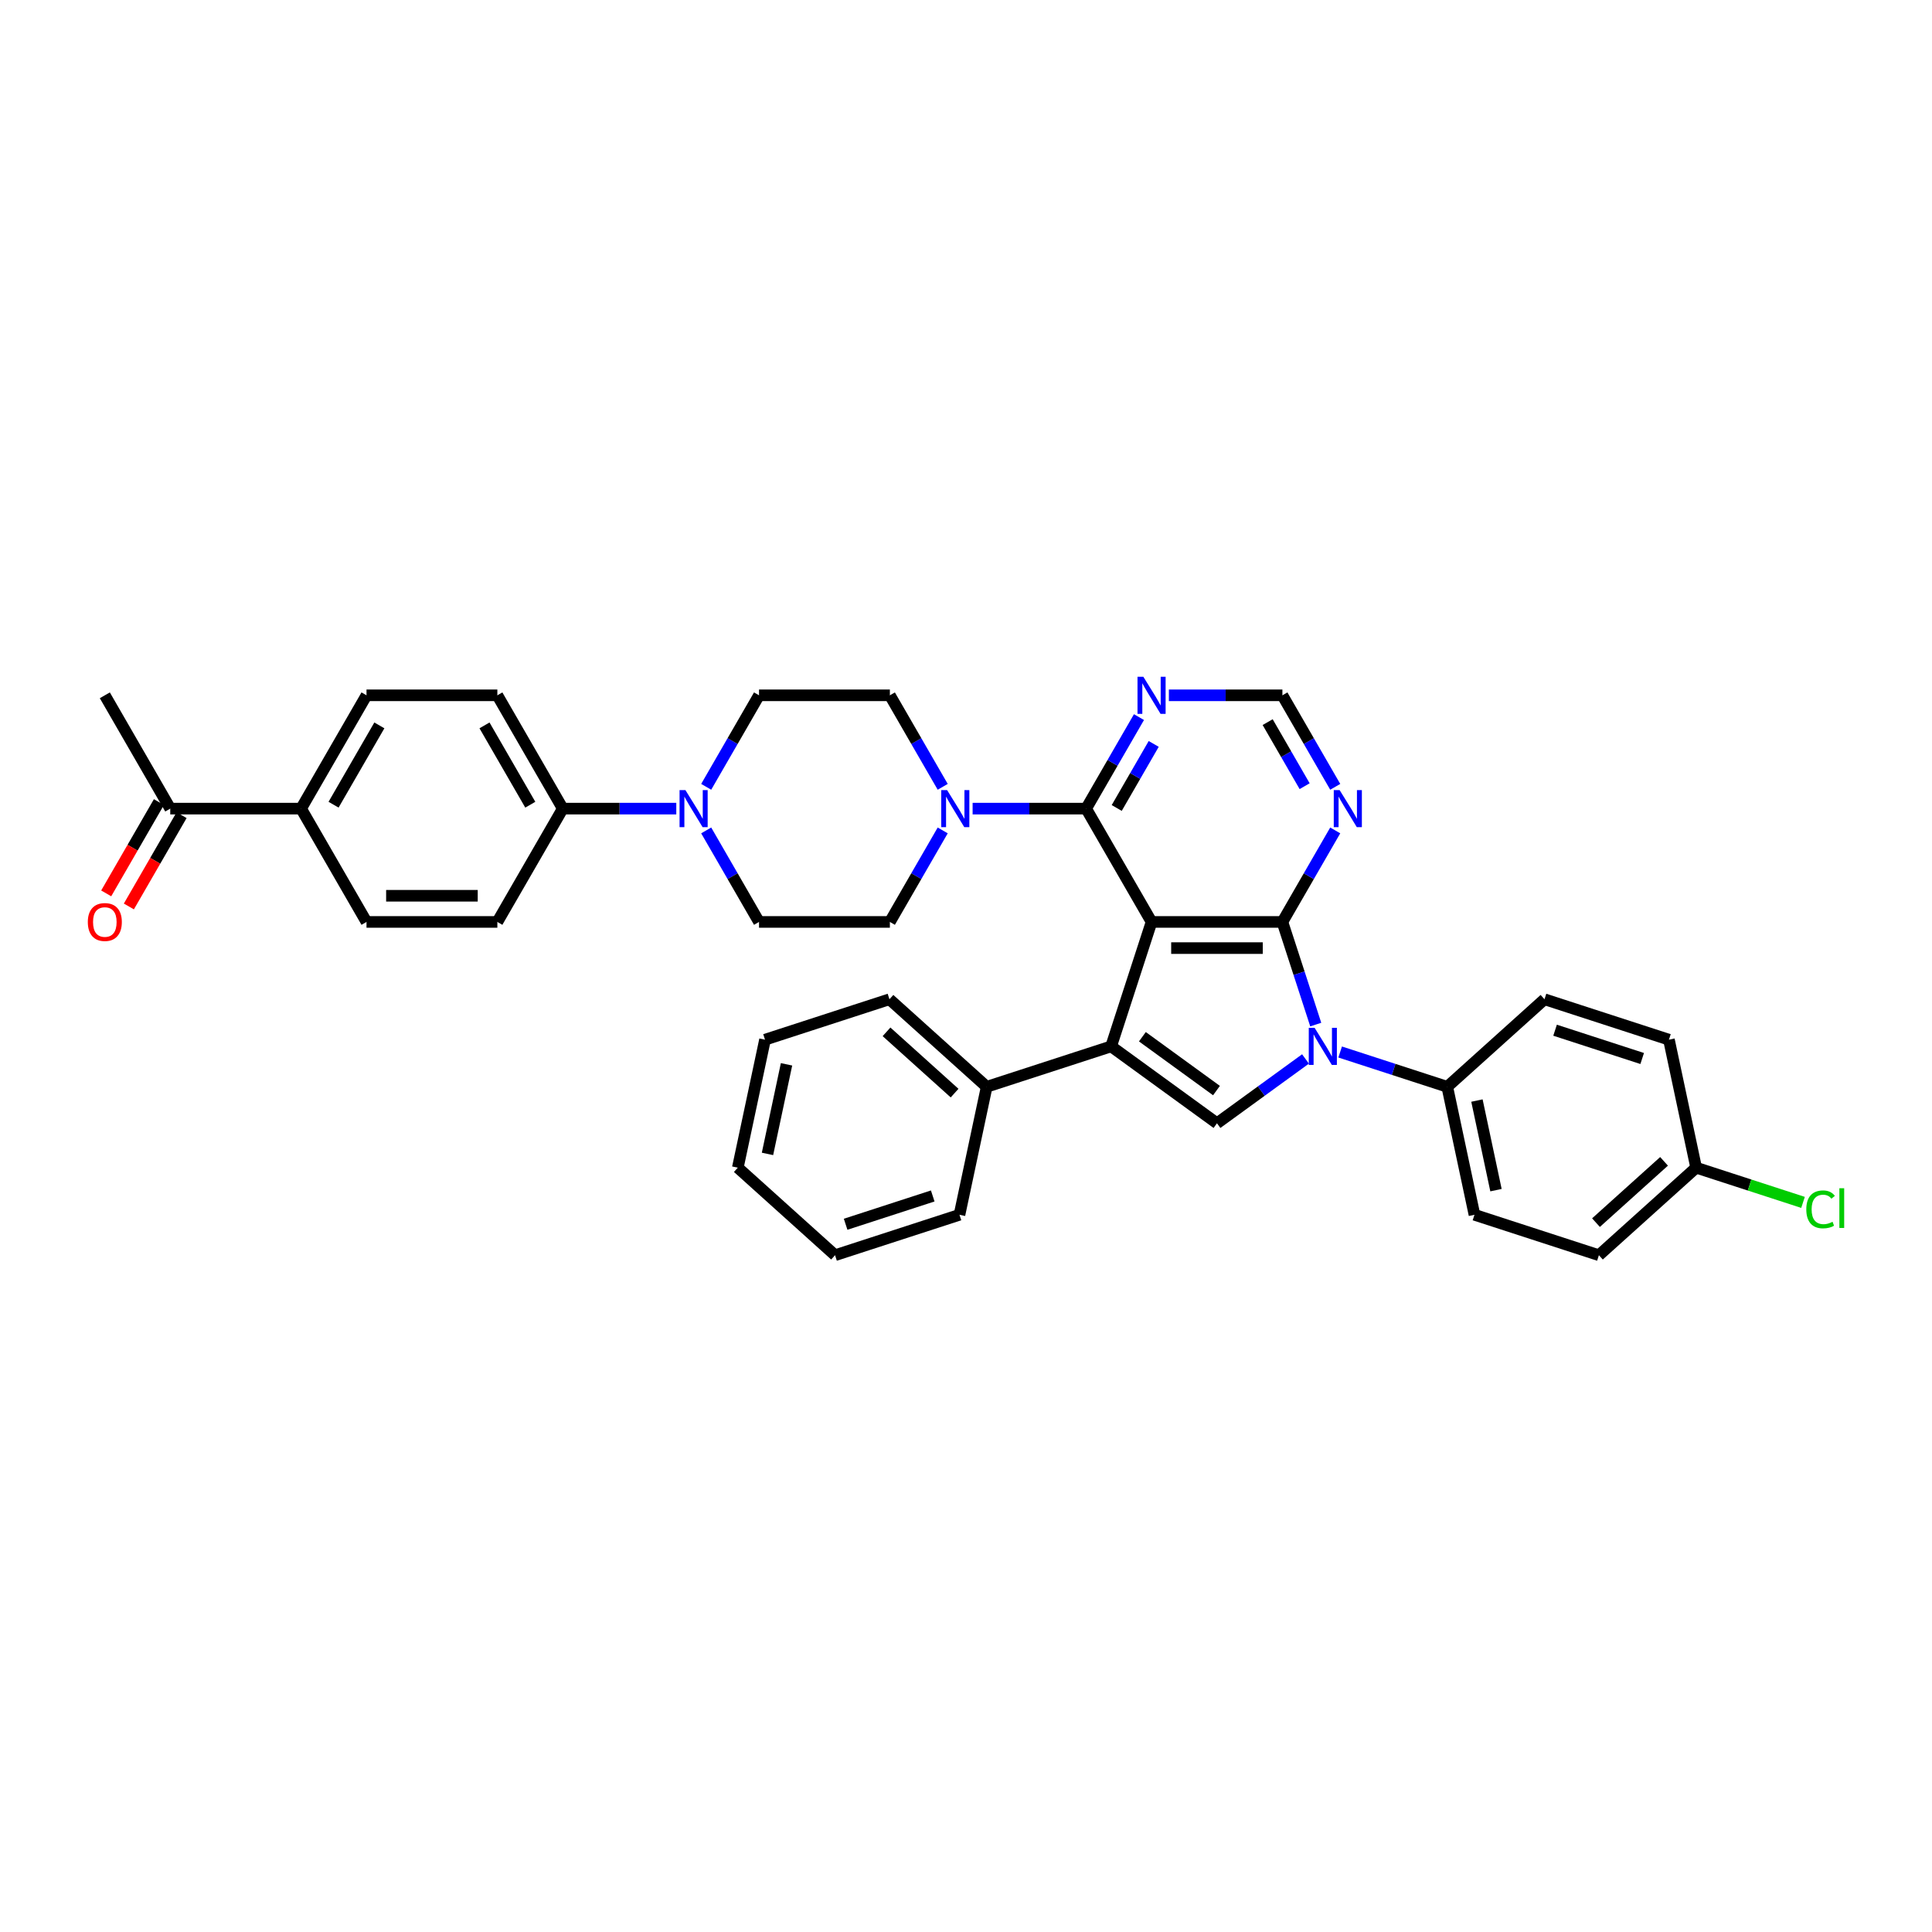 <?xml version='1.0' encoding='iso-8859-1'?>
<svg version='1.1' baseProfile='full'
              xmlns='http://www.w3.org/2000/svg'
                      xmlns:rdkit='http://www.rdkit.org/xml'
                      xmlns:xlink='http://www.w3.org/1999/xlink'
                  xml:space='preserve'
width='1000px' height='1000px' viewBox='0 0 1000 1000'>
<!-- END OF HEADER -->
<rect style='opacity:1.0;fill:#FFFFFF;stroke:none' width='1000' height='1000' x='0' y='0'> </rect>
<path class='bond-0' d='M 596.043,477.191 L 663.767,477.191' style='fill:none;fill-rule:evenodd;stroke:#000000;stroke-width:6px;stroke-linecap:butt;stroke-linejoin:miter;stroke-opacity:1' />
<path class='bond-0' d='M 606.202,490.736 L 653.608,490.736' style='fill:none;fill-rule:evenodd;stroke:#000000;stroke-width:6px;stroke-linecap:butt;stroke-linejoin:miter;stroke-opacity:1' />
<path class='bond-1' d='M 596.043,477.191 L 575.116,541.6' style='fill:none;fill-rule:evenodd;stroke:#000000;stroke-width:6px;stroke-linecap:butt;stroke-linejoin:miter;stroke-opacity:1' />
<path class='bond-4' d='M 596.043,477.191 L 562.182,418.541' style='fill:none;fill-rule:evenodd;stroke:#000000;stroke-width:6px;stroke-linecap:butt;stroke-linejoin:miter;stroke-opacity:1' />
<path class='bond-2' d='M 663.767,477.191 L 672.397,503.754' style='fill:none;fill-rule:evenodd;stroke:#000000;stroke-width:6px;stroke-linecap:butt;stroke-linejoin:miter;stroke-opacity:1' />
<path class='bond-2' d='M 672.397,503.754 L 681.028,530.317' style='fill:none;fill-rule:evenodd;stroke:#0000FF;stroke-width:6px;stroke-linecap:butt;stroke-linejoin:miter;stroke-opacity:1' />
<path class='bond-6' d='M 663.767,477.191 L 677.44,453.508' style='fill:none;fill-rule:evenodd;stroke:#000000;stroke-width:6px;stroke-linecap:butt;stroke-linejoin:miter;stroke-opacity:1' />
<path class='bond-6' d='M 677.44,453.508 L 691.114,429.824' style='fill:none;fill-rule:evenodd;stroke:#0000FF;stroke-width:6px;stroke-linecap:butt;stroke-linejoin:miter;stroke-opacity:1' />
<path class='bond-3' d='M 575.116,541.6 L 629.905,581.406' style='fill:none;fill-rule:evenodd;stroke:#000000;stroke-width:6px;stroke-linecap:butt;stroke-linejoin:miter;stroke-opacity:1' />
<path class='bond-3' d='M 591.296,536.613 L 629.648,564.478' style='fill:none;fill-rule:evenodd;stroke:#000000;stroke-width:6px;stroke-linecap:butt;stroke-linejoin:miter;stroke-opacity:1' />
<path class='bond-12' d='M 575.116,541.6 L 510.707,562.527' style='fill:none;fill-rule:evenodd;stroke:#000000;stroke-width:6px;stroke-linecap:butt;stroke-linejoin:miter;stroke-opacity:1' />
<path class='bond-9' d='M 693.661,544.513 L 721.382,553.52' style='fill:none;fill-rule:evenodd;stroke:#0000FF;stroke-width:6px;stroke-linecap:butt;stroke-linejoin:miter;stroke-opacity:1' />
<path class='bond-9' d='M 721.382,553.52 L 749.103,562.527' style='fill:none;fill-rule:evenodd;stroke:#000000;stroke-width:6px;stroke-linecap:butt;stroke-linejoin:miter;stroke-opacity:1' />
<path class='bond-36' d='M 675.728,548.114 L 652.816,564.76' style='fill:none;fill-rule:evenodd;stroke:#0000FF;stroke-width:6px;stroke-linecap:butt;stroke-linejoin:miter;stroke-opacity:1' />
<path class='bond-36' d='M 652.816,564.76 L 629.905,581.406' style='fill:none;fill-rule:evenodd;stroke:#000000;stroke-width:6px;stroke-linecap:butt;stroke-linejoin:miter;stroke-opacity:1' />
<path class='bond-5' d='M 562.182,418.541 L 532.804,418.541' style='fill:none;fill-rule:evenodd;stroke:#000000;stroke-width:6px;stroke-linecap:butt;stroke-linejoin:miter;stroke-opacity:1' />
<path class='bond-5' d='M 532.804,418.541 L 503.425,418.541' style='fill:none;fill-rule:evenodd;stroke:#0000FF;stroke-width:6px;stroke-linecap:butt;stroke-linejoin:miter;stroke-opacity:1' />
<path class='bond-8' d='M 562.182,418.541 L 575.856,394.858' style='fill:none;fill-rule:evenodd;stroke:#000000;stroke-width:6px;stroke-linecap:butt;stroke-linejoin:miter;stroke-opacity:1' />
<path class='bond-8' d='M 575.856,394.858 L 589.529,371.174' style='fill:none;fill-rule:evenodd;stroke:#0000FF;stroke-width:6px;stroke-linecap:butt;stroke-linejoin:miter;stroke-opacity:1' />
<path class='bond-8' d='M 578.014,418.209 L 587.586,401.63' style='fill:none;fill-rule:evenodd;stroke:#000000;stroke-width:6px;stroke-linecap:butt;stroke-linejoin:miter;stroke-opacity:1' />
<path class='bond-8' d='M 587.586,401.63 L 597.157,385.051' style='fill:none;fill-rule:evenodd;stroke:#0000FF;stroke-width:6px;stroke-linecap:butt;stroke-linejoin:miter;stroke-opacity:1' />
<path class='bond-13' d='M 487.945,407.259 L 474.271,383.575' style='fill:none;fill-rule:evenodd;stroke:#0000FF;stroke-width:6px;stroke-linecap:butt;stroke-linejoin:miter;stroke-opacity:1' />
<path class='bond-13' d='M 474.271,383.575 L 460.597,359.891' style='fill:none;fill-rule:evenodd;stroke:#000000;stroke-width:6px;stroke-linecap:butt;stroke-linejoin:miter;stroke-opacity:1' />
<path class='bond-14' d='M 487.945,429.824 L 474.271,453.508' style='fill:none;fill-rule:evenodd;stroke:#0000FF;stroke-width:6px;stroke-linecap:butt;stroke-linejoin:miter;stroke-opacity:1' />
<path class='bond-14' d='M 474.271,453.508 L 460.597,477.191' style='fill:none;fill-rule:evenodd;stroke:#000000;stroke-width:6px;stroke-linecap:butt;stroke-linejoin:miter;stroke-opacity:1' />
<path class='bond-37' d='M 691.114,407.259 L 677.44,383.575' style='fill:none;fill-rule:evenodd;stroke:#0000FF;stroke-width:6px;stroke-linecap:butt;stroke-linejoin:miter;stroke-opacity:1' />
<path class='bond-37' d='M 677.44,383.575 L 663.767,359.891' style='fill:none;fill-rule:evenodd;stroke:#000000;stroke-width:6px;stroke-linecap:butt;stroke-linejoin:miter;stroke-opacity:1' />
<path class='bond-37' d='M 675.282,406.926 L 665.71,390.347' style='fill:none;fill-rule:evenodd;stroke:#0000FF;stroke-width:6px;stroke-linecap:butt;stroke-linejoin:miter;stroke-opacity:1' />
<path class='bond-37' d='M 665.71,390.347 L 656.139,373.769' style='fill:none;fill-rule:evenodd;stroke:#000000;stroke-width:6px;stroke-linecap:butt;stroke-linejoin:miter;stroke-opacity:1' />
<path class='bond-7' d='M 365.527,429.824 L 379.2,453.508' style='fill:none;fill-rule:evenodd;stroke:#0000FF;stroke-width:6px;stroke-linecap:butt;stroke-linejoin:miter;stroke-opacity:1' />
<path class='bond-7' d='M 379.2,453.508 L 392.874,477.191' style='fill:none;fill-rule:evenodd;stroke:#000000;stroke-width:6px;stroke-linecap:butt;stroke-linejoin:miter;stroke-opacity:1' />
<path class='bond-11' d='M 350.046,418.541 L 320.668,418.541' style='fill:none;fill-rule:evenodd;stroke:#0000FF;stroke-width:6px;stroke-linecap:butt;stroke-linejoin:miter;stroke-opacity:1' />
<path class='bond-11' d='M 320.668,418.541 L 291.289,418.541' style='fill:none;fill-rule:evenodd;stroke:#000000;stroke-width:6px;stroke-linecap:butt;stroke-linejoin:miter;stroke-opacity:1' />
<path class='bond-38' d='M 365.527,407.259 L 379.2,383.575' style='fill:none;fill-rule:evenodd;stroke:#0000FF;stroke-width:6px;stroke-linecap:butt;stroke-linejoin:miter;stroke-opacity:1' />
<path class='bond-38' d='M 379.2,383.575 L 392.874,359.891' style='fill:none;fill-rule:evenodd;stroke:#000000;stroke-width:6px;stroke-linecap:butt;stroke-linejoin:miter;stroke-opacity:1' />
<path class='bond-10' d='M 605.01,359.891 L 634.388,359.891' style='fill:none;fill-rule:evenodd;stroke:#0000FF;stroke-width:6px;stroke-linecap:butt;stroke-linejoin:miter;stroke-opacity:1' />
<path class='bond-10' d='M 634.388,359.891 L 663.767,359.891' style='fill:none;fill-rule:evenodd;stroke:#000000;stroke-width:6px;stroke-linecap:butt;stroke-linejoin:miter;stroke-opacity:1' />
<path class='bond-24' d='M 749.103,562.527 L 763.183,628.771' style='fill:none;fill-rule:evenodd;stroke:#000000;stroke-width:6px;stroke-linecap:butt;stroke-linejoin:miter;stroke-opacity:1' />
<path class='bond-24' d='M 764.463,569.648 L 774.32,616.018' style='fill:none;fill-rule:evenodd;stroke:#000000;stroke-width:6px;stroke-linecap:butt;stroke-linejoin:miter;stroke-opacity:1' />
<path class='bond-25' d='M 749.103,562.527 L 799.431,517.212' style='fill:none;fill-rule:evenodd;stroke:#000000;stroke-width:6px;stroke-linecap:butt;stroke-linejoin:miter;stroke-opacity:1' />
<path class='bond-20' d='M 291.289,418.541 L 257.428,477.191' style='fill:none;fill-rule:evenodd;stroke:#000000;stroke-width:6px;stroke-linecap:butt;stroke-linejoin:miter;stroke-opacity:1' />
<path class='bond-21' d='M 291.289,418.541 L 257.428,359.891' style='fill:none;fill-rule:evenodd;stroke:#000000;stroke-width:6px;stroke-linecap:butt;stroke-linejoin:miter;stroke-opacity:1' />
<path class='bond-21' d='M 274.48,416.516 L 250.777,375.461' style='fill:none;fill-rule:evenodd;stroke:#000000;stroke-width:6px;stroke-linecap:butt;stroke-linejoin:miter;stroke-opacity:1' />
<path class='bond-31' d='M 510.707,562.527 L 460.379,517.212' style='fill:none;fill-rule:evenodd;stroke:#000000;stroke-width:6px;stroke-linecap:butt;stroke-linejoin:miter;stroke-opacity:1' />
<path class='bond-31' d='M 494.095,565.796 L 458.865,534.075' style='fill:none;fill-rule:evenodd;stroke:#000000;stroke-width:6px;stroke-linecap:butt;stroke-linejoin:miter;stroke-opacity:1' />
<path class='bond-32' d='M 510.707,562.527 L 496.627,628.771' style='fill:none;fill-rule:evenodd;stroke:#000000;stroke-width:6px;stroke-linecap:butt;stroke-linejoin:miter;stroke-opacity:1' />
<path class='bond-17' d='M 460.597,359.891 L 392.874,359.891' style='fill:none;fill-rule:evenodd;stroke:#000000;stroke-width:6px;stroke-linecap:butt;stroke-linejoin:miter;stroke-opacity:1' />
<path class='bond-18' d='M 460.597,477.191 L 392.874,477.191' style='fill:none;fill-rule:evenodd;stroke:#000000;stroke-width:6px;stroke-linecap:butt;stroke-linejoin:miter;stroke-opacity:1' />
<path class='bond-15' d='M 155.843,418.541 L 189.705,359.891' style='fill:none;fill-rule:evenodd;stroke:#000000;stroke-width:6px;stroke-linecap:butt;stroke-linejoin:miter;stroke-opacity:1' />
<path class='bond-15' d='M 172.652,416.516 L 196.356,375.461' style='fill:none;fill-rule:evenodd;stroke:#000000;stroke-width:6px;stroke-linecap:butt;stroke-linejoin:miter;stroke-opacity:1' />
<path class='bond-16' d='M 155.843,418.541 L 88.12,418.541' style='fill:none;fill-rule:evenodd;stroke:#000000;stroke-width:6px;stroke-linecap:butt;stroke-linejoin:miter;stroke-opacity:1' />
<path class='bond-41' d='M 155.843,418.541 L 189.705,477.191' style='fill:none;fill-rule:evenodd;stroke:#000000;stroke-width:6px;stroke-linecap:butt;stroke-linejoin:miter;stroke-opacity:1' />
<path class='bond-19' d='M 82.255,415.155 L 68.613,438.785' style='fill:none;fill-rule:evenodd;stroke:#000000;stroke-width:6px;stroke-linecap:butt;stroke-linejoin:miter;stroke-opacity:1' />
<path class='bond-19' d='M 68.613,438.785 L 54.97,462.414' style='fill:none;fill-rule:evenodd;stroke:#FF0000;stroke-width:6px;stroke-linecap:butt;stroke-linejoin:miter;stroke-opacity:1' />
<path class='bond-19' d='M 93.985,421.928 L 80.343,445.557' style='fill:none;fill-rule:evenodd;stroke:#000000;stroke-width:6px;stroke-linecap:butt;stroke-linejoin:miter;stroke-opacity:1' />
<path class='bond-19' d='M 80.343,445.557 L 66.7,469.186' style='fill:none;fill-rule:evenodd;stroke:#FF0000;stroke-width:6px;stroke-linecap:butt;stroke-linejoin:miter;stroke-opacity:1' />
<path class='bond-30' d='M 88.12,418.541 L 54.259,359.891' style='fill:none;fill-rule:evenodd;stroke:#000000;stroke-width:6px;stroke-linecap:butt;stroke-linejoin:miter;stroke-opacity:1' />
<path class='bond-23' d='M 257.428,477.191 L 189.705,477.191' style='fill:none;fill-rule:evenodd;stroke:#000000;stroke-width:6px;stroke-linecap:butt;stroke-linejoin:miter;stroke-opacity:1' />
<path class='bond-23' d='M 247.269,463.647 L 199.863,463.647' style='fill:none;fill-rule:evenodd;stroke:#000000;stroke-width:6px;stroke-linecap:butt;stroke-linejoin:miter;stroke-opacity:1' />
<path class='bond-22' d='M 257.428,359.891 L 189.705,359.891' style='fill:none;fill-rule:evenodd;stroke:#000000;stroke-width:6px;stroke-linecap:butt;stroke-linejoin:miter;stroke-opacity:1' />
<path class='bond-27' d='M 763.183,628.771 L 827.592,649.698' style='fill:none;fill-rule:evenodd;stroke:#000000;stroke-width:6px;stroke-linecap:butt;stroke-linejoin:miter;stroke-opacity:1' />
<path class='bond-28' d='M 799.431,517.212 L 863.839,538.139' style='fill:none;fill-rule:evenodd;stroke:#000000;stroke-width:6px;stroke-linecap:butt;stroke-linejoin:miter;stroke-opacity:1' />
<path class='bond-28' d='M 804.907,533.233 L 849.992,547.882' style='fill:none;fill-rule:evenodd;stroke:#000000;stroke-width:6px;stroke-linecap:butt;stroke-linejoin:miter;stroke-opacity:1' />
<path class='bond-26' d='M 877.92,604.383 L 863.839,538.139' style='fill:none;fill-rule:evenodd;stroke:#000000;stroke-width:6px;stroke-linecap:butt;stroke-linejoin:miter;stroke-opacity:1' />
<path class='bond-29' d='M 877.92,604.383 L 905.58,613.37' style='fill:none;fill-rule:evenodd;stroke:#000000;stroke-width:6px;stroke-linecap:butt;stroke-linejoin:miter;stroke-opacity:1' />
<path class='bond-29' d='M 905.58,613.37 L 933.24,622.357' style='fill:none;fill-rule:evenodd;stroke:#00CC00;stroke-width:6px;stroke-linecap:butt;stroke-linejoin:miter;stroke-opacity:1' />
<path class='bond-40' d='M 877.92,604.383 L 827.592,649.698' style='fill:none;fill-rule:evenodd;stroke:#000000;stroke-width:6px;stroke-linecap:butt;stroke-linejoin:miter;stroke-opacity:1' />
<path class='bond-40' d='M 861.307,601.114 L 826.078,632.835' style='fill:none;fill-rule:evenodd;stroke:#000000;stroke-width:6px;stroke-linecap:butt;stroke-linejoin:miter;stroke-opacity:1' />
<path class='bond-34' d='M 460.379,517.212 L 395.971,538.139' style='fill:none;fill-rule:evenodd;stroke:#000000;stroke-width:6px;stroke-linecap:butt;stroke-linejoin:miter;stroke-opacity:1' />
<path class='bond-33' d='M 496.627,628.771 L 432.218,649.698' style='fill:none;fill-rule:evenodd;stroke:#000000;stroke-width:6px;stroke-linecap:butt;stroke-linejoin:miter;stroke-opacity:1' />
<path class='bond-33' d='M 482.78,619.028 L 437.694,633.677' style='fill:none;fill-rule:evenodd;stroke:#000000;stroke-width:6px;stroke-linecap:butt;stroke-linejoin:miter;stroke-opacity:1' />
<path class='bond-35' d='M 432.218,649.698 L 381.89,604.383' style='fill:none;fill-rule:evenodd;stroke:#000000;stroke-width:6px;stroke-linecap:butt;stroke-linejoin:miter;stroke-opacity:1' />
<path class='bond-39' d='M 395.971,538.139 L 381.89,604.383' style='fill:none;fill-rule:evenodd;stroke:#000000;stroke-width:6px;stroke-linecap:butt;stroke-linejoin:miter;stroke-opacity:1' />
<path class='bond-39' d='M 407.107,550.892 L 397.251,597.262' style='fill:none;fill-rule:evenodd;stroke:#000000;stroke-width:6px;stroke-linecap:butt;stroke-linejoin:miter;stroke-opacity:1' />
<path  class='atom-3' d='M 680.455 532.01
L 686.739 542.169
Q 687.362 543.171, 688.365 544.986
Q 689.367 546.801, 689.421 546.909
L 689.421 532.01
L 691.968 532.01
L 691.968 551.189
L 689.34 551.189
L 682.595 540.083
Q 681.809 538.783, 680.969 537.293
Q 680.157 535.803, 679.913 535.342
L 679.913 551.189
L 677.421 551.189
L 677.421 532.01
L 680.455 532.01
' fill='#0000FF'/>
<path  class='atom-6' d='M 490.219 408.952
L 496.504 419.11
Q 497.127 420.113, 498.129 421.928
Q 499.132 423.742, 499.186 423.851
L 499.186 408.952
L 501.732 408.952
L 501.732 428.131
L 499.105 428.131
L 492.359 417.024
Q 491.574 415.724, 490.734 414.234
Q 489.921 412.744, 489.678 412.284
L 489.678 428.131
L 487.185 428.131
L 487.185 408.952
L 490.219 408.952
' fill='#0000FF'/>
<path  class='atom-7' d='M 693.389 408.952
L 699.673 419.11
Q 700.296 420.113, 701.299 421.928
Q 702.301 423.742, 702.355 423.851
L 702.355 408.952
L 704.902 408.952
L 704.902 428.131
L 702.274 428.131
L 695.529 417.024
Q 694.743 415.724, 693.903 414.234
Q 693.091 412.744, 692.847 412.284
L 692.847 428.131
L 690.355 428.131
L 690.355 408.952
L 693.389 408.952
' fill='#0000FF'/>
<path  class='atom-8' d='M 354.773 408.952
L 361.058 419.11
Q 361.681 420.113, 362.683 421.928
Q 363.685 423.742, 363.74 423.851
L 363.74 408.952
L 366.286 408.952
L 366.286 428.131
L 363.658 428.131
L 356.913 417.024
Q 356.128 415.724, 355.288 414.234
Q 354.475 412.744, 354.231 412.284
L 354.231 428.131
L 351.739 428.131
L 351.739 408.952
L 354.773 408.952
' fill='#0000FF'/>
<path  class='atom-9' d='M 591.804 350.302
L 598.089 360.46
Q 598.712 361.463, 599.714 363.278
Q 600.716 365.093, 600.771 365.201
L 600.771 350.302
L 603.317 350.302
L 603.317 369.481
L 600.689 369.481
L 593.944 358.374
Q 593.158 357.074, 592.319 355.584
Q 591.506 354.094, 591.262 353.634
L 591.262 369.481
L 588.77 369.481
L 588.77 350.302
L 591.804 350.302
' fill='#0000FF'/>
<path  class='atom-20' d='M 45.455 477.245
Q 45.455 472.64, 47.73 470.067
Q 50.005 467.493, 54.259 467.493
Q 58.512 467.493, 60.787 470.067
Q 63.063 472.64, 63.063 477.245
Q 63.063 481.905, 60.76 484.56
Q 58.457 487.187, 54.259 487.187
Q 50.033 487.187, 47.73 484.56
Q 45.455 481.932, 45.455 477.245
M 54.259 485.02
Q 57.184 485.02, 58.755 483.07
Q 60.354 481.092, 60.354 477.245
Q 60.354 473.48, 58.755 471.584
Q 57.184 469.66, 54.259 469.66
Q 51.333 469.66, 49.735 471.557
Q 48.163 473.453, 48.163 477.245
Q 48.163 481.119, 49.735 483.07
Q 51.333 485.02, 54.259 485.02
' fill='#FF0000'/>
<path  class='atom-30' d='M 934.933 625.974
Q 934.933 621.206, 937.154 618.714
Q 939.403 616.195, 943.656 616.195
Q 947.611 616.195, 949.724 618.985
L 947.936 620.448
Q 946.392 618.416, 943.656 618.416
Q 940.757 618.416, 939.213 620.366
Q 937.696 622.29, 937.696 625.974
Q 937.696 629.766, 939.267 631.717
Q 940.865 633.667, 943.954 633.667
Q 946.067 633.667, 948.532 632.394
L 949.29 634.426
Q 948.288 635.076, 946.771 635.455
Q 945.254 635.834, 943.574 635.834
Q 939.403 635.834, 937.154 633.288
Q 934.933 630.742, 934.933 625.974
' fill='#00CC00'/>
<path  class='atom-30' d='M 952.053 615.03
L 954.545 615.03
L 954.545 635.591
L 952.053 635.591
L 952.053 615.03
' fill='#00CC00'/>
</svg>
